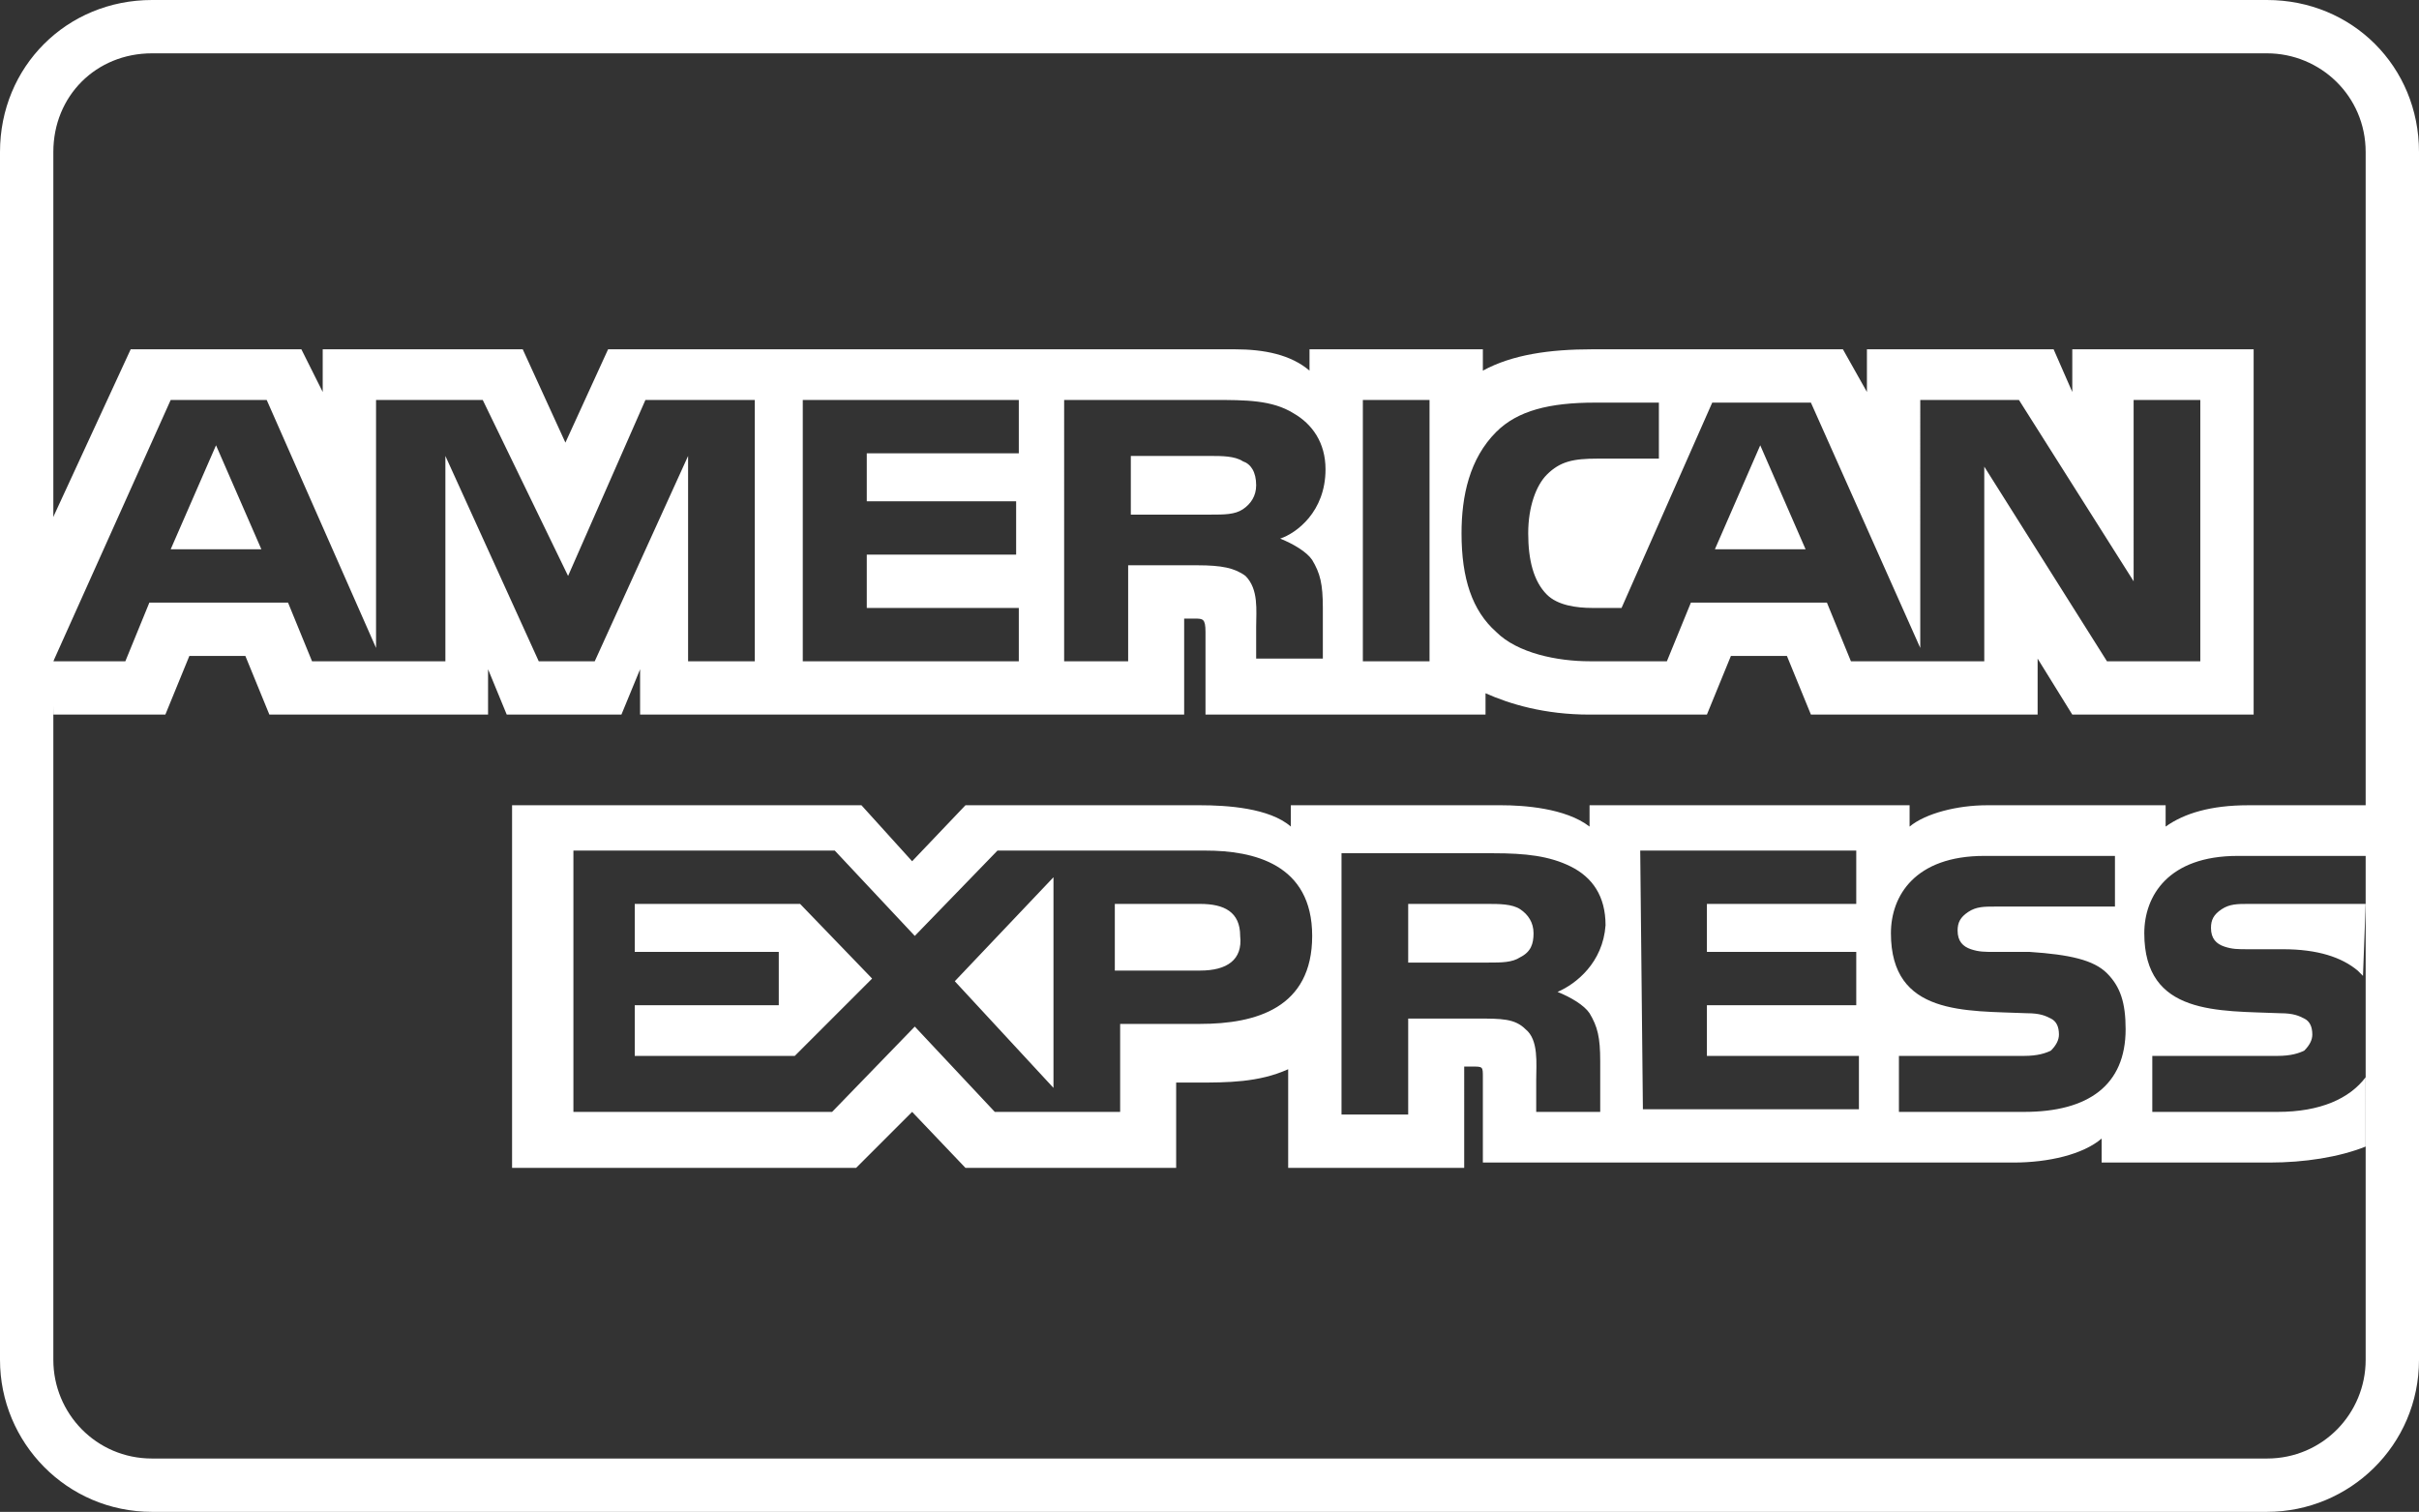<?xml version="1.0" encoding="utf-8"?>
<!-- Generator: Adobe Illustrator 25.4.1, SVG Export Plug-In . SVG Version: 6.00 Build 0)  -->
<svg version="1.1" id="Ebene_1" xmlns="http://www.w3.org/2000/svg" xmlns:xlink="http://www.w3.org/1999/xlink" x="0px" y="0px"
	 viewBox="0 0 90.7 56.7" style="enable-background:new 0 0 90.7 56.7;" xml:space="preserve">
<rect x="0" y="0" width="90.7" height="56.7" fill="#333333" stroke="none"/>
<style type="text/css">
	.st0{display:none;}
	.st1{display:inline;fill:#09090A;}
	.st2{display:inline;}
	.st3{fill:#09090A;}
	.st4{fill-rule:evenodd;clip-rule:evenodd;fill:#09090A;}
	.st5{fill:#FFFFFF;}
</style>
<g class="st0">
	<path class="st1" d="M85,2c2,0,3.7,1.6,3.7,3.7V51c0,2-1.6,3.7-3.7,3.7H5.7C3.6,54.7,2,53,2,51V5.7C2,3.6,3.6,2,5.7,2H85 M85,0H5.7
		C2.5,0,0,2.5,0,5.7V51c0,3.1,2.5,5.7,5.7,5.7H85c3.1,0,5.7-2.5,5.7-5.7V5.7C90.7,2.5,88.2,0,85,0L85,0z"/>
	<g id="layer1_00000078016309842776700110000018033993777927990939_" class="st2">
		<path class="st3" d="M51.2,26.1c-1.1,0-1.9,1-1.9,2.3c0,1.3,0.8,2.2,1.9,2.2c1.1,0,1.8-1,1.8-2.4C53.1,27.1,52.4,26.1,51.2,26.1z"
			/>
		<path class="st3" d="M60.3,29.9c0,0.6,0.5,1,1.2,1c1.1,0,1.9-1,1.9-2.1c-0.4,0-0.8,0-1.3,0C61.1,28.8,60.3,29.1,60.3,29.9z"/>
		<path class="st3" d="M76.2,10.9H43.8v34.9h32.4c3.5,0,6.3-2.8,6.3-6.3V17.2C82.5,13.7,79.6,10.9,76.2,10.9z M52.2,32.9
			c-1.1,0-2.2-0.4-2.8-1.4h0v4.8h-3V24h2.8v1.6h0c0.6-1.2,1.9-1.8,3.3-1.8c2.4,0,3.8,2.3,3.8,4.4C56.2,30.8,54.8,32.9,52.2,32.9z
			 M63.7,32.7c0-0.5-0.1-0.9-0.1-1.4h0c-0.7,1.1-1.5,1.6-2.8,1.6c-1.7,0-3.3-0.9-3.3-2.8c0-2.7,2.9-3,4.5-3c0.5,0,1,0.1,1.4,0.1
			c0-1.2-0.9-1.5-2-1.5c-1,0-2,0.2-2.8,0.7l-0.1-2.1c1.1-0.4,2.2-0.6,3.5-0.6c2.2,0,4.2,1,4.2,3.6v3.3c0,0.7,0,1.4,0.2,2.1H63.7z
			 M74,32.1c-0.9,2.2-1.5,4.3-4.3,4.3c-0.6,0-1.3-0.1-1.9-0.2l0.2-2.3c0.4,0.1,0.8,0.2,1.2,0.2c0.7,0,1.3-0.4,1.5-1.2l-3.5-9h3.3
			l1.9,5.7h0l1.8-5.7h3L74,32.1z"/>
		<path id="_47303032_00000151529817947941425290000012710838213949489337_" class="st4" d="M11.4,28.3c0-1.2,0.6-2.2,1.7-2.2
			c1.4,0,1.9,1.1,1.9,2.1c0,1.3-0.9,2.3-1.9,2.3C12.2,30.4,11.4,29.6,11.4,28.3z M18,24h-2.7v1.6h0c-0.6-1.1-1.7-1.8-3-1.8
			c-2.7,0-4,2-4,4.6c0,2.6,1.5,4.4,3.9,4.4c1.2,0,2.2-0.5,2.9-1.5h0v0.5c0,1.7-0.9,2.5-2.7,2.5c-1.3,0-2-0.3-3-0.7l-0.2,2.4
			c0.7,0.3,1.9,0.6,3.3,0.6c3.5,0,5.3-1.2,5.3-4.8V24z M23.1,20.3h-3v2.2h3V20.3z M20,32.7h3V24h-3V32.7z M31.5,23.8
			c-0.3,0-0.7-0.1-1-0.1c-1.3,0-2.1,0.7-2.6,1.8h0V24h-2.8v8.8h3V29c0-1.7,0.8-2.7,2.2-2.7c0.4,0,0.7,0,1,0.1L31.5,23.8z M36.7,30.8
			c-1.4,0-2-1.2-2-2.5c0-1.3,0.6-2.5,2-2.5c1.4,0,2,1.2,2,2.5C38.7,29.6,38.1,30.8,36.7,30.8z M36.7,32.9c2.9,0,5.1-1.7,5.1-4.6
			c0-2.9-2.2-4.6-5.1-4.6c-2.9,0-5.1,1.7-5.1,4.6C31.6,31.2,33.8,32.9,36.7,32.9z"/>
	</g>
</g>
<g class="st0">
	<path class="st2" d="M54.1,45.8L54.1,45.8c-0.7,0-1.3,0.7-1.3,1.4s0.6,1.4,1.3,1.4c0.5,0,0.9-0.2,1.2-0.4l0.5,0.8
		c-0.4,0.3-1,0.6-1.5,0.6c0,0,0,0,0,0c0,0,0,0,0,0c0,0,0,0-0.1,0s0,0-0.1,0c-1.3,0-2.3-1-2.3-2.4s1.1-2.4,2.3-2.4c0,0,0,0,0.1,0
		s0,0,0.1,0c0,0,0,0,0,0c0,0,0,0,0,0c0.6,0,1.1,0.2,1.5,0.6l-0.4,0.8C55,46,54.6,45.8,54.1,45.8z M49.6,45v0.6v0
		c0.2-0.3,0.6-0.6,1.2-0.6c0.3,0,0.5,0,0.7,0.1l-0.3,0.9c-0.2,0-0.4-0.1-0.6-0.1c0,0,0,0,0,0c-0.6,0-1,0.4-1,1.2v2.5h-1V45H49.6z
		 M67.7,48.7L67.7,48.7c0.7,0,1.3-0.6,1.3-1.3c0,0,0,0,0,0c0,0,0,0,0,0c0-0.8-0.7-1.5-1.4-1.5c-0.8,0-1.5,0.6-1.5,1.5
		C66.2,48.1,66.8,48.7,67.7,48.7C67.6,48.7,67.6,48.7,67.7,48.7C67.7,48.7,67.7,48.7,67.7,48.7z M69,45.5v-2.4h1v6.3h-1v-0.6
		c-0.3,0.4-0.8,0.7-1.3,0.7c0,0,0,0,0,0c0,0,0,0,0,0c-1.3-0.1-2.2-1.1-2.2-2.4s1-2.2,2.2-2.4c0,0,0,0,0,0c0,0,0,0,0,0
		C68.2,44.9,68.7,45.2,69,45.5z M58.6,48.7L58.6,48.7c0.7,0,1.4-0.6,1.4-1.3c0,0,0,0,0,0c0,0,0,0,0,0c0-0.8-0.6-1.5-1.5-1.5
		c-0.8,0-1.4,0.6-1.4,1.5C57.1,48.1,57.7,48.7,58.6,48.7C58.6,48.7,58.6,48.7,58.6,48.7z M59.9,45.5V45h1v4.5h-1v-0.6
		c-0.3,0.4-0.8,0.7-1.3,0.7c0,0,0,0,0,0c0,0,0,0,0,0c-1.3-0.1-2.2-1.1-2.2-2.4s1-2.2,2.2-2.4c0,0,0,0,0,0c0,0,0,0,0,0
		C59.1,44.9,59.6,45.2,59.9,45.5z M44.3,46.8h2.3c0-0.6-0.5-1.1-1.1-1.1c0,0,0,0,0,0C44.8,45.8,44.3,46.2,44.3,46.8z M45.5,44.9
		L45.5,44.9c1.2,0,2.1,1,2.1,2.2c0,0,0,0.1,0,0.1c0,0,0,0,0,0.1c0,0,0,0.1,0,0.2c0,0,0,0.1,0,0.2h-3.3c0,0.6,0.6,1.1,1.2,1.1
		c0,0,0,0,0.1,0c0,0,0,0,0,0c0.5,0,1-0.2,1.3-0.5l0.5,0.7c-0.5,0.4-1.1,0.6-1.7,0.6c0,0,0,0,0,0c0,0,0,0,0,0c-1.3,0-2.3-1.1-2.3-2.4
		S44.3,45,45.5,44.9z M63.2,45v0.6v0c0.2-0.3,0.6-0.6,1.1-0.6c0,0,0,0,0,0c0.2,0,0.5,0,0.7,0.1l-0.3,0.9c-0.2,0-0.4-0.1-0.6-0.1
		c-0.6,0-1,0.4-1,1.2v2.5h-1V45H63.2z M31,48.7L31,48.7C31.1,48.7,31.1,48.7,31,48.7c0.8,0,1.4-0.6,1.4-1.3c0,0,0,0,0,0c0,0,0,0,0,0
		c0-0.8-0.6-1.5-1.5-1.5c-0.7,0-1.4,0.6-1.4,1.5C29.5,48.1,30.2,48.7,31,48.7C31,48.7,31,48.7,31,48.7z M32.3,45.5V45h1v4.5h-1v-0.6
		c-0.3,0.4-0.8,0.7-1.3,0.7c0,0,0,0,0,0h0c-1.2-0.1-2.2-1.1-2.2-2.4s1-2.2,2.2-2.4c0,0,0,0,0,0C31.5,44.9,32,45.2,32.3,45.5z
		 M26.1,44.9L26.1,44.9L26.1,44.9C26.1,44.9,26.1,44.9,26.1,44.9C26.1,44.9,26.1,44.9,26.1,44.9c1,0,1.8,0.8,1.8,1.7c0,0,0,0,0,0.1
		c0,0,0,0,0,0v2.8h-1V47c0-0.7-0.3-1.2-1-1.2h0c0,0,0,0,0,0c0,0,0,0,0,0c-0.6,0-1.1,0.5-1.1,1c0,0,0,0,0,0.1c0,0,0,0,0,0v2.5h-1V47
		c0-0.7-0.3-1.2-1-1.2c0,0,0,0,0,0c-0.6,0-1.1,0.5-1.1,1c0,0,0,0,0,0.1c0,0,0,0,0,0v2.5h-1V45h1v0.6c0.3-0.4,0.7-0.7,1.3-0.7
		c0,0,0,0,0,0c0,0,0,0,0,0c0,0,0,0,0,0c0.6,0,1.1,0.3,1.4,0.8c0.3-0.5,0.9-0.8,1.5-0.8C26,44.9,26,44.9,26.1,44.9
		C26,44.9,26,44.9,26.1,44.9z M41.5,48.7L41.5,48.7c0.3,0,0.6-0.1,0.9-0.3l0.3,0.8c-0.3,0.2-0.7,0.3-1.2,0.3c-1.2,0-1.6-0.6-1.6-1.6
		v-2.1h-0.9V45h0.9v-1.4h1V45h1.6v0.9h-1.6v2C40.8,48.3,41,48.7,41.5,48.7z M36.2,46.7l0.5,0c1,0.2,1.6,0.5,1.6,1.4
		c0,0.8-0.8,1.5-2,1.5c0,0,0,0,0,0c0,0,0,0,0,0c-0.7,0-1.3-0.3-1.9-0.6l0.4-0.8c0.4,0.3,0.9,0.5,1.5,0.5c0,0,0,0,0,0c0,0,0,0,0,0
		c0.3,0,0.6,0,0.8-0.2c0.2-0.1,0.3-0.2,0.3-0.3c0-0.3-0.3-0.4-0.8-0.5L36,47.6c-1-0.1-1.6-0.6-1.6-1.3c0-0.9,0.7-1.5,1.9-1.5
		c0,0,0,0,0.1,0c0,0,0,0,0,0c0.6,0,1.2,0.2,1.7,0.5l-0.4,0.8v0c-0.4-0.3-0.9-0.4-1.4-0.4c-0.5,0-0.9,0.2-0.9,0.6
		C35.5,46.6,35.8,46.7,36.2,46.7z M45.3,10.7c0.2,0.2,0.4,0.3,0.6,0.6c3.6,3.1,5.8,7.8,5.8,12.7c0,5-2.2,9.7-5.8,12.8
		c-0.2,0.2-0.4,0.3-0.6,0.5c-0.2-0.2-0.4-0.3-0.6-0.5v0c-3.6-3.1-5.8-7.7-5.8-12.7c0-5,2.2-9.6,5.8-12.7
		C44.9,11.1,45.1,10.9,45.3,10.7z M55.8,7.1L55.8,7.1c4.7,0,8.9,1.9,12,5c3.1,3.1,4.9,7.3,4.9,12s-1.9,8.9-4.9,12
		c-3.1,3.1-7.3,5-12,5c-3.5,0-6.7-1.1-9.4-2.9l0.4-0.3v0c3.9-3.4,6.3-8.3,6.3-13.7c0-5.4-2.5-10.4-6.3-13.7l-0.4-0.3l0,0
		C49,8.1,52.3,7.1,55.8,7.1C55.8,7.1,55.8,7.1,55.8,7.1z M44.3,38.1l-0.4-0.3v0c-3.8-3.4-6.3-8.4-6.3-13.7s2.5-10.4,6.3-13.7
		l0.4-0.3c-2.7-1.8-5.9-2.9-9.4-2.9c-4.7,0-8.9,1.9-11.9,5c-3.1,3.1-5,7.3-5,12s1.9,8.9,5,12c3.1,3.1,7.3,5,11.9,5
		C38.4,41,41.6,39.9,44.3,38.1z"/>
	<path class="st1" d="M85,2c2,0,3.7,1.6,3.7,3.7V51c0,2-1.6,3.7-3.7,3.7H5.7C3.6,54.7,2,53,2,51V5.7C2,3.6,3.6,2,5.7,2H85 M85,0H5.7
		C2.5,0,0,2.5,0,5.7V51c0,3.1,2.5,5.7,5.7,5.7H85c3.1,0,5.7-2.5,5.7-5.7V5.7C90.7,2.5,88.2,0,85,0L85,0z"/>
</g>
<g class="st0">
	<g class="st2">
		<g>
			<polygon class="st3" points="38.2,17.5 34.5,39.4 40.5,39.4 44.2,17.5 			"/>
			<path class="st3" d="M29.4,17.5L29.4,17.5l-5.9,15l-0.6-3c0-0.1-0.1-0.1-0.1-0.2l-2.1-9.9c-0.4-1.4-1.4-1.8-2.7-1.9l0,0H8.4
				l-0.1,0.5c2.4,0.6,4.5,1.4,6.3,2.4l5.3,19l6.3,0l9.4-21.9H29.4z"/>
			<path class="st3" d="M56.2,26.2c-2.1-1-3.4-1.7-3.4-2.7c0-0.9,1.1-1.9,3.4-1.9c2,0,3.4,0.4,4.5,0.8l0.5,0.3l0.8-4.8
				c-1.2-0.4-3-0.9-5.4-0.9c-5.9,0-10.1,3-10.1,7.3c0,3.2,3,4.9,5.2,6C54.2,31.3,55,32,55,33c0,1.5-1.9,2.1-3.6,2.1
				c-2.4,0-3.7-0.3-5.6-1.2L45,33.6l-0.8,4.9c1.4,0.6,4,1.1,6.7,1.2c6.3,0,10.4-2.9,10.4-7.5C61.3,29.7,59.7,27.8,56.2,26.2z"/>
			<path class="st3" d="M77.5,17.5L77.5,17.5l-4.6,0c-1.4,0-2.5,0.4-3.1,1.8l-8.9,20.1h6.3c0,0,1-2.7,1.3-3.3c0.7,0,6.8,0,7.7,0
				c0.2,0.8,0.7,3.3,0.7,3.3h5.6L77.5,17.5z M70.2,31.6c0.5-1.3,2.4-6.1,2.4-6.1c0,0.1,0.5-1.3,0.8-2.1l0.4,1.9c0,0,1.1,5.2,1.4,6.3
				H70.2z"/>
		</g>
	</g>
	<path class="st1" d="M85,2c2,0,3.7,1.6,3.7,3.7V51c0,2-1.6,3.7-3.7,3.7H5.7C3.6,54.7,2,53,2,51V5.7C2,3.6,3.6,2,5.7,2H85 M85,0H5.7
		C2.5,0,0,2.5,0,5.7V51c0,3.1,2.5,5.7,5.7,5.7H85c3.1,0,5.7-2.5,5.7-5.7V5.7C90.7,2.5,88.2,0,85,0L85,0z"/>
</g>
<g>
	<path class="st5" d="M85,2c2,0,3.7,1.6,3.7,3.7V51c0,2-1.6,3.7-3.7,3.7H5.7C3.6,54.7,2,53,2,51V5.7C2,3.6,3.6,2,5.7,2H85 M85,0H5.7
		C2.5,0,0,2.5,0,5.7V51c0,3.1,2.5,5.7,5.7,5.7H85c3.1,0,5.7-2.5,5.7-5.7V5.7C90.7,2.5,88.2,0,85,0L85,0z"/>
	<path class="st5" d="M2,26.8h4.2l0.9-2.2h2.1l0.9,2.2h8.2v-1.7l0.7,1.7h4.3l0.7-1.7v1.7h20.4l0-3.6h0.4c0.3,0,0.4,0,0.4,0.5v3.1
		h10.5v-0.8c0.9,0.4,2.2,0.8,3.9,0.8H64l0.9-2.2h2.1l0.9,2.2h8.5v-2.1l1.3,2.1h6.8V13.1h-6.8v1.6L77,13.1h-7v1.6l-0.9-1.6h-9.4
		c-1.6,0-3,0.2-4.1,0.8v-0.8h-6.5v0.8c-0.7-0.6-1.7-0.8-2.8-0.8H22.8l-1.6,3.5l-1.6-3.5h-7.5v1.6l-0.8-1.6H4.9l-3,6.5L2,26.8L2,26.8
		L2,26.8z M28.3,24.8h-2.5l0-7.7l-3.5,7.7h-2.1l-3.5-7.7v7.7h-5l-0.9-2.2H5.6l-0.9,2.2H2L6.4,15H10l4.1,9.3V15h4l3.2,6.6l2.9-6.6
		h4.1L28.3,24.8L28.3,24.8z M9.8,20.6l-1.7-3.9l-1.7,3.9H9.8z M38.2,24.8h-8.1V15h8.1v2h-5.7v1.8h5.6v2h-5.6v2h5.7L38.2,24.8
		L38.2,24.8z M49.7,17.6c0,1.6-1.1,2.4-1.7,2.6c0.5,0.2,1,0.5,1.2,0.8c0.3,0.5,0.4,0.9,0.4,1.8v1.9h-2.5l0-1.2
		c0-0.6,0.1-1.4-0.4-1.9c-0.4-0.3-0.9-0.4-1.8-0.4h-2.6v3.6h-2.4V15h5.6c1.2,0,2.2,0,3,0.5C49.2,15.9,49.7,16.6,49.7,17.6L49.7,17.6
		z M46.6,19.1c-0.3,0.2-0.7,0.2-1.2,0.2h-3v-2.2h3c0.4,0,0.9,0,1.2,0.2c0.3,0.1,0.5,0.4,0.5,0.9C47.1,18.6,46.9,18.9,46.6,19.1z
		 M53.6,24.8h-2.5V15h2.5V24.8z M82.5,24.8h-3.5l-4.6-7.3v7.3h-5l-0.9-2.2h-5.1l-0.9,2.2h-2.9c-1.2,0-2.7-0.3-3.5-1.1
		c-0.9-0.8-1.3-2-1.3-3.7c0-1.4,0.3-2.8,1.3-3.8c0.8-0.8,2-1.1,3.7-1.1h2.4v2.1h-2.3c-0.9,0-1.4,0.1-1.9,0.6
		c-0.4,0.4-0.7,1.2-0.7,2.2c0,1,0.2,1.8,0.7,2.3c0.4,0.4,1.1,0.5,1.7,0.5h1.1l3.4-7.7h3.7l4.1,9.2V15h3.7l4.3,6.8V15h2.5L82.5,24.8
		L82.5,24.8z M67.7,20.6L66,16.7l-1.7,3.9H67.7z M88.7,40.4c-0.6,0.8-1.7,1.3-3.3,1.3h-4.7v-2.1h4.7c0.5,0,0.8-0.1,1-0.2
		c0.2-0.2,0.3-0.4,0.3-0.6c0-0.3-0.1-0.5-0.3-0.6c-0.2-0.1-0.4-0.2-0.9-0.2c-2.3-0.1-5.1,0.1-5.1-3c0-1.4,0.9-2.9,3.5-2.9h4.9v-1.9
		h-4.5c-1.4,0-2.4,0.3-3.1,0.8v-0.8h-6.7c-1.1,0-2.3,0.3-2.9,0.8v-0.8H59.6v0.8c-0.9-0.7-2.5-0.8-3.3-0.8h-7.9v0.8
		c-0.8-0.7-2.4-0.8-3.4-0.8h-8.8l-2,2.1l-1.9-2.1H19.2v13.6h12.9l2.1-2.1l2,2.1l7.9,0v-3.2h0.8c1.1,0,2.3,0,3.4-0.5v3.7h6.6V40h0.3
		c0.4,0,0.4,0,0.4,0.4v3.2h19.9c1.3,0,2.6-0.3,3.3-0.9v0.9h6.3c1.3,0,2.6-0.2,3.6-0.6L88.7,40.4L88.7,40.4z M49.2,35.1
		c0,2.7-2.1,3.3-4.2,3.3h-3v3.3h-4.7l-3-3.2l-3.1,3.2h-9.7v-9.8h9.8l3,3.2l3.1-3.2h7.8C47,31.9,49.2,32.4,49.2,35.1z M29.8,39.6h-6
		v-1.9h5.4v-2h-5.4v-1.8H30l2.7,2.8L29.8,39.6z M39.5,40.8l-3.7-4l3.7-3.9V40.8z M45,36.4h-3.2v-2.5h3.2c0.9,0,1.5,0.3,1.5,1.2
		C46.6,36,46,36.4,45,36.4z M61.5,31.9h8.1v2H64v1.8h5.6v2H64v1.9l5.7,0v2h-8.1L61.5,31.9L61.5,31.9z M58.4,37.2
		c0.5,0.2,1,0.5,1.2,0.8c0.3,0.5,0.4,0.9,0.4,1.8v1.9h-2.4v-1.2c0-0.6,0.1-1.5-0.4-1.9c-0.4-0.4-0.9-0.4-1.8-0.4h-2.6v3.6h-2.5v-9.8
		H56c1.2,0,2.1,0.1,2.9,0.5c0.8,0.4,1.3,1.1,1.3,2.2C60.1,36.1,59.1,36.9,58.4,37.2L58.4,37.2z M57,35.9c-0.3,0.2-0.7,0.2-1.2,0.2
		h-3v-2.2h3c0.4,0,0.9,0,1.2,0.2c0.3,0.2,0.5,0.5,0.5,0.9C57.5,35.4,57.4,35.7,57,35.9L57,35.9z M79,36.5c0.5,0.5,0.7,1.1,0.7,2.1
		c0,2.1-1.4,3.1-3.8,3.1h-4.7v-2.1h4.7c0.5,0,0.8-0.1,1-0.2c0.2-0.2,0.3-0.4,0.3-0.6c0-0.3-0.1-0.5-0.3-0.6
		c-0.2-0.1-0.4-0.2-0.9-0.2c-2.3-0.1-5.1,0.1-5.1-3c0-1.4,0.9-2.9,3.5-2.9h4.9V34h-4.5c-0.4,0-0.7,0-1,0.2c-0.3,0.2-0.4,0.4-0.4,0.7
		c0,0.4,0.2,0.6,0.5,0.7c0.3,0.1,0.5,0.1,0.9,0.1l1.3,0C77.6,35.8,78.5,36,79,36.5L79,36.5z M88.7,33.9h-4.4c-0.4,0-0.7,0-1,0.2
		c-0.3,0.2-0.4,0.4-0.4,0.7c0,0.4,0.2,0.6,0.5,0.7c0.3,0.1,0.5,0.1,0.9,0.1l1.3,0c1.3,0,2.2,0.3,2.8,0.8c0.1,0.1,0.2,0.2,0.2,0.2
		L88.7,33.9L88.7,33.9L88.7,33.9z"/>
</g>
<g class="st0">
	<path class="st1" d="M85,2c2,0,3.7,1.6,3.7,3.7V51c0,2-1.6,3.7-3.7,3.7H5.7C3.6,54.7,2,53,2,51V5.7C2,3.6,3.6,2,5.7,2H85 M85,0H5.7
		C2.5,0,0,2.5,0,5.7V51c0,3.1,2.5,5.7,5.7,5.7H85c3.1,0,5.7-2.5,5.7-5.7V5.7C90.7,2.5,88.2,0,85,0L85,0z"/>
	<path class="st2" d="M23,29.7c-0.3-0.3-0.6-0.5-0.9-0.5L21.3,29l2-10c0.2-1.1-0.4-2.3-1.5-2.6c-1.2-0.3-2.5,0.4-2.8,1.6l-1.8,6.2
		l-1.4-6.2c-0.1-0.6-0.5-1.1-1-1.4c-0.5-0.3-1.1-0.4-1.7-0.3c-1.1,0.2-1.9,1.6-1.6,2.8l0.8,7c-0.7-0.7-1.6-1-2.6-0.4l-0.1,0.1
		c-0.9,0.6-1.1,1.9-0.5,3c-0.5,0-1,0.2-1.3,0.6l-0.1,0.1c-0.8,0.9-0.7,2.3,0.4,3.4l0.9,0.8c0.1,3.9,3.3,6.7,7,6.7c0,0,0.1,0,0.1,0
		c5.1-0.1,7.3-3.1,7.7-7.7C23.9,31.3,23.6,30.3,23,29.7z M13.2,17.3c0.3-0.1,0.7,0,1,0.2c0.3,0.2,0.5,0.5,0.6,0.8l1.8,7.8
		c0,0.2,0.1,0.4,0.3,0.4c0.2,0.1,0.5-0.1,0.6-0.3c0,0,0,0,0,0c0,0,0,0,0,0l2.3-8c0.2-0.7,0.9-1.2,1.7-1c0.6,0.2,1,0.8,0.9,1.5l-2,10
		l-3.6-0.8c0,0-0.1,0-0.2-0.1c-0.4-0.1-0.8-0.1-1.2,0c-0.5,0.1-0.9,0.4-1.2,0.8l-0.7-1l-1-8.6l0-0.1C12.1,18.2,12.6,17.4,13.2,17.3z
		 M10.1,26.6L10.1,26.6c0.8-0.5,1.4-0.2,2,0.7l0.5,0.7c0,0,0,0.1,0.1,0.1l1,1.5c-0.1,0.7,0,1.4,0.5,1.9c-0.1,0.1-0.2,0.3-0.3,0.4
		L13.7,32c-0.5,0.4-1.3,0.2-1.6-0.3l-2-3C9.5,27.8,9.5,27,10.1,26.6z M8.3,30.2L8.3,30.2c0.4-0.5,1-0.5,1.5-0.2l1.5,2.3
		c0.4,0.6,1.1,0.9,1.8,0.9c0.4,0.5,0.4,1.1-0.1,1.6l-0.1,0.1c-0.5,0.5-1.2,0.5-1.6,0l-2.6-2.6C7.9,31.5,7.8,30.7,8.3,30.2z
		 M22.8,32.7c-0.4,4.2-2.3,6.9-7,6.8c0,0,0,0-0.1,0c-2.9-0.1-5.3-1.9-5.8-4.7l0.7,0.7c0.8,0.8,2.2,0.8,3,0l0.1-0.1
		c0.6-0.7,0.8-1.7,0.3-2.5c0.1,0,0.1-0.1,0.2-0.1l0.1-0.1c0.2-0.2,0.4-0.4,0.6-0.6c0.3,0.2,0.7,0.3,1.1,0.4l1.3,0.3
		c-1,0.5-1.6,1.6-1.6,3.1c0,0.3,0.2,0.5,0.4,0.5c0.3,0,0.5-0.2,0.5-0.4c0.1-1.4,0.6-2.2,1.5-2.5c0.5-0.2,1-0.2,1.4-0.2l0.1,0
		c0.6,0.1,0.8-0.8,0.2-0.9l-3.6-0.8c-0.5-0.1-0.9-0.3-1.2-0.5c-0.1-0.1-0.1-0.1-0.2-0.2c-0.4-0.4-0.4-0.8-0.2-1.5
		c0.1-0.5,0.4-0.7,0.8-0.8c0.3-0.1,0.6-0.1,0.9,0c0.1,0,0.1,0,0.2,0l5.5,1.3l0.1,0c0.1,0,0.2,0.1,0.3,0.2
		C22.7,30.7,22.9,31.4,22.8,32.7z"/>
	<path class="st2" d="M32,34.9c2.7,0,4.7-1.8,4.7-4.4c0-2.4-1.7-3.5-3.8-4.1c-1.3-0.4-2.2-0.7-2.2-1.6c0-0.8,0.6-1.4,1.5-1.4
		c0.8,0,1.4,0.5,1.8,1.1l2.2-1.4c-0.7-1.5-2.2-2.3-3.9-2.3c-2.7,0-4.3,1.9-4.3,4.1c0,1.8,1.1,3.1,3.7,3.9c1.4,0.4,2.3,0.7,2.3,1.8
		c0,1.1-0.8,1.7-1.9,1.7c-1.2,0-2.1-0.8-2.6-1.5l-1.8,1.8C28.5,34.1,30.1,34.9,32,34.9 M42.7,34.9c-2.8,0-5.1-2.3-5.1-5s2.3-5,5.1-5
		c2.8,0,5.1,2.3,5.1,5S45.5,34.9,42.7,34.9 M42.7,32.4c1.4,0,2.4-1.1,2.4-2.5c0-1.4-1.1-2.5-2.4-2.5c-1.4,0-2.4,1.1-2.4,2.5
		C40.3,31.4,41.4,32.4,42.7,32.4 M54.4,23.5V21H54c-3.2,0-4.8,2.2-4.8,4.7v9h2.7v-3.9c0-1.3,1-2.3,2.5-2.3v-2.5
		c-1,0-1.9,0.3-2.5,0.9v-1C51.8,24.2,52.9,23.4,54.4,23.5 M60.2,34.9c-2.8,0-5.1-2.3-5.1-5s2.3-5,5.1-5c2.8,0,5.1,2.3,5.1,5
		S63,34.9,60.2,34.9 M60.2,32.4c1.4,0,2.4-1.1,2.4-2.5c0-1.4-1.1-2.5-2.4-2.5c-1.4,0-2.4,1.1-2.4,2.5C57.8,31.4,58.8,32.4,60.2,32.4
		 M69.3,26.3v-1.1h-2.6v9.5h2.7v-4.3c0-1.6,0.9-2.4,2.5-2.4v-2.8C70.7,25,69.9,25.4,69.3,26.3 M76.1,29.8v-2.3
		c0.6,0.6,1.4,0.9,2.5,0.9v-2.5c-1.4,0-2.5-1-2.5-2.3v-1.5h-2.7V30c0,2.5,1.6,4.7,4.8,4.7h0.4v-2.5C77.2,32.2,76.1,31.5,76.1,29.8
		 M81.8,34.8c1,0,1.8-0.8,1.8-1.8c0-1-0.8-1.8-1.8-1.8s-1.8,0.8-1.8,1.8C80.1,34,80.9,34.8,81.8,34.8"/>
</g>
<g class="st0">
	<path class="st1" d="M85,2c2,0,3.7,1.6,3.7,3.7V51c0,2-1.6,3.7-3.7,3.7H5.7C3.6,54.7,2,53,2,51V5.7C2,3.6,3.6,2,5.7,2H85 M85,0H5.7
		C2.5,0,0,2.5,0,5.7V51c0,3.1,2.5,5.7,5.7,5.7H85c3.1,0,5.7-2.5,5.7-5.7V5.7C90.7,2.5,88.2,0,85,0L85,0z"/>
	<g id="Paypal_00000165946404558740489990000007568359415383133845_" class="st2">
		<path class="st3" d="M17.3,19.4h-5.7c-0.4,0-0.7,0.3-0.8,0.7L8.5,34.8c0,0.3,0.2,0.6,0.5,0.6h2.7c0.4,0,0.7-0.3,0.8-0.7l0.6-4
			c0.1-0.4,0.4-0.7,0.8-0.7h1.8c3.8,0,6-1.8,6.5-5.4c0.3-1.6,0-2.8-0.7-3.7C20.7,19.9,19.3,19.4,17.3,19.4z M18,24.8
			c-0.3,2.1-1.9,2.1-3.4,2.1h-0.9l0.6-3.8c0-0.2,0.2-0.4,0.5-0.4h0.4c1,0,2,0,2.5,0.6C18,23.5,18.1,24,18,24.8z"/>
		<path class="st3" d="M34.5,24.7h-2.7c-0.2,0-0.4,0.2-0.5,0.4l-0.1,0.8L31,25.6c-0.6-0.9-1.9-1.2-3.2-1.2c-3,0-5.6,2.3-6.1,5.5
			c-0.3,1.6,0.1,3.1,1,4.2c0.8,1,2,1.4,3.5,1.4c2.4,0,3.8-1.6,3.8-1.6l-0.1,0.8c0,0.3,0.2,0.6,0.5,0.6h2.5c0.4,0,0.7-0.3,0.8-0.7
			l1.5-9.4C35,25,34.8,24.7,34.5,24.7z M30.7,30c-0.3,1.6-1.5,2.6-3.1,2.6c-0.8,0-1.4-0.3-1.8-0.7c-0.4-0.5-0.6-1.2-0.4-1.9
			c0.2-1.6,1.5-2.6,3.1-2.6c0.8,0,1.4,0.3,1.8,0.7C30.6,28.6,30.8,29.3,30.7,30z"/>
		<path class="st3" d="M49.1,24.7h-2.8c-0.3,0-0.5,0.1-0.7,0.3l-3.8,5.6l-1.6-5.4c-0.1-0.3-0.4-0.6-0.8-0.6h-2.7
			c-0.3,0-0.6,0.3-0.5,0.6l3,8.9l-2.9,4c-0.2,0.3,0,0.8,0.4,0.8h2.8c0.3,0,0.5-0.1,0.7-0.3l9.2-13.2C49.7,25.1,49.5,24.7,49.1,24.7z
			"/>
		<path class="st3" d="M58.2,19.4h-5.7c-0.4,0-0.7,0.3-0.8,0.7l-2.3,14.7c0,0.3,0.2,0.6,0.5,0.6h2.9c0.3,0,0.5-0.2,0.5-0.5l0.7-4.2
			c0.1-0.4,0.4-0.7,0.8-0.7h1.8c3.8,0,6-1.8,6.5-5.4c0.3-1.6,0-2.8-0.7-3.7C61.6,19.9,60.2,19.4,58.2,19.4z M58.9,24.8
			c-0.3,2.1-1.9,2.1-3.4,2.1h-0.9l0.6-3.8c0-0.2,0.2-0.4,0.5-0.4h0.4c1,0,2,0,2.5,0.6C58.9,23.5,59,24,58.9,24.8z"/>
		<path class="st3" d="M75.4,24.7h-2.7c-0.2,0-0.4,0.2-0.5,0.4L72,25.9l-0.2-0.3c-0.6-0.9-1.9-1.2-3.2-1.2c-3,0-5.6,2.3-6.1,5.5
			c-0.3,1.6,0.1,3.1,1,4.2c0.8,1,2,1.4,3.5,1.4c2.4,0,3.8-1.6,3.8-1.6l-0.1,0.8c0,0.3,0.2,0.6,0.5,0.6h2.5c0.4,0,0.7-0.3,0.8-0.7
			l1.5-9.4C75.9,25,75.7,24.7,75.4,24.7z M71.5,30c-0.3,1.6-1.5,2.6-3.1,2.6c-0.8,0-1.4-0.3-1.8-0.7c-0.4-0.5-0.6-1.2-0.4-1.9
			c0.2-1.6,1.5-2.6,3.1-2.6c0.8,0,1.4,0.3,1.8,0.7C71.5,28.6,71.7,29.3,71.5,30z"/>
		<path class="st3" d="M78.6,19.8l-2.4,15c0,0.3,0.2,0.6,0.5,0.6h2.4c0.4,0,0.7-0.3,0.8-0.7l2.3-14.7c0-0.3-0.2-0.6-0.5-0.6h-2.6
			C78.8,19.4,78.6,19.6,78.6,19.8z"/>
	</g>
</g>
<g class="st0">
	<path class="st1" d="M85,2c2,0,3.7,1.6,3.7,3.7V51c0,2-1.6,3.7-3.7,3.7H5.7C3.6,54.7,2,53,2,51V5.7C2,3.6,3.6,2,5.7,2H85 M85,0H5.7
		C2.5,0,0,2.5,0,5.7V51c0,3.1,2.5,5.7,5.7,5.7H85c3.1,0,5.7-2.5,5.7-5.7V5.7C90.7,2.5,88.2,0,85,0L85,0z"/>
	<g class="st2">
		<g>
			<path class="st3" d="M25.3,19.1c0.8-0.9,1.3-2.2,1.1-3.5c-1.1,0.1-2.5,0.7-3.2,1.7c-0.7,0.8-1.3,2.1-1.2,3.4
				C23.3,20.7,24.5,20,25.3,19.1"/>
			<path class="st3" d="M26.4,20.9c-1.8-0.1-3.3,1-4.2,1c-0.9,0-2.2-1-3.6-0.9c-1.9,0-3.6,1.1-4.5,2.8c-1.9,3.4-0.5,8.3,1.4,11.1
				c0.9,1.4,2,2.8,3.5,2.8c1.4-0.1,1.9-0.9,3.6-0.9c1.7,0,2.2,0.9,3.6,0.9c1.5,0,2.5-1.4,3.4-2.7c1.1-1.5,1.5-3,1.5-3.1
				c0,0-2.9-1.1-2.9-4.5c0-2.8,2.3-4.1,2.4-4.2C29.2,21.1,27.1,20.9,26.4,20.9"/>
		</g>
		<g>
			<path class="st3" d="M42.2,17.1c3.9,0,6.7,2.7,6.7,6.7c0,4-2.8,6.7-6.8,6.7h-4.4v6.9h-3.1V17.1L42.2,17.1L42.2,17.1z M37.7,27.8
				h3.6c2.7,0,4.3-1.5,4.3-4c0-2.6-1.6-4-4.3-4h-3.6V27.8z"/>
			<path class="st3" d="M49.7,33.2c0-2.6,2-4.2,5.5-4.4l4-0.2v-1.1c0-1.6-1.1-2.6-3-2.6c-1.8,0-2.9,0.8-3.1,2.2h-2.9
				c0.2-2.7,2.4-4.6,6.1-4.6c3.6,0,5.9,1.9,5.9,4.9v10.2h-2.9v-2.4h-0.1c-0.9,1.6-2.7,2.7-4.7,2.7C51.7,37.6,49.7,35.8,49.7,33.2z
				 M59.2,31.8v-1.2l-3.6,0.2c-1.8,0.1-2.8,0.9-2.8,2.2c0,1.3,1.1,2.1,2.7,2.1C57.6,35.2,59.2,33.7,59.2,31.8z"/>
			<path class="st3" d="M65,42.8v-2.5c0.2,0.1,0.7,0.1,1,0.1c1.4,0,2.2-0.6,2.6-2.1c0,0,0.3-0.9,0.3-0.9l-5.3-14.8h3.3l3.7,12h0.1
				l3.7-12h3.2L72,38.1c-1.3,3.6-2.7,4.7-5.8,4.7C66,42.9,65.2,42.8,65,42.8z"/>
		</g>
	</g>
</g>
</svg>
